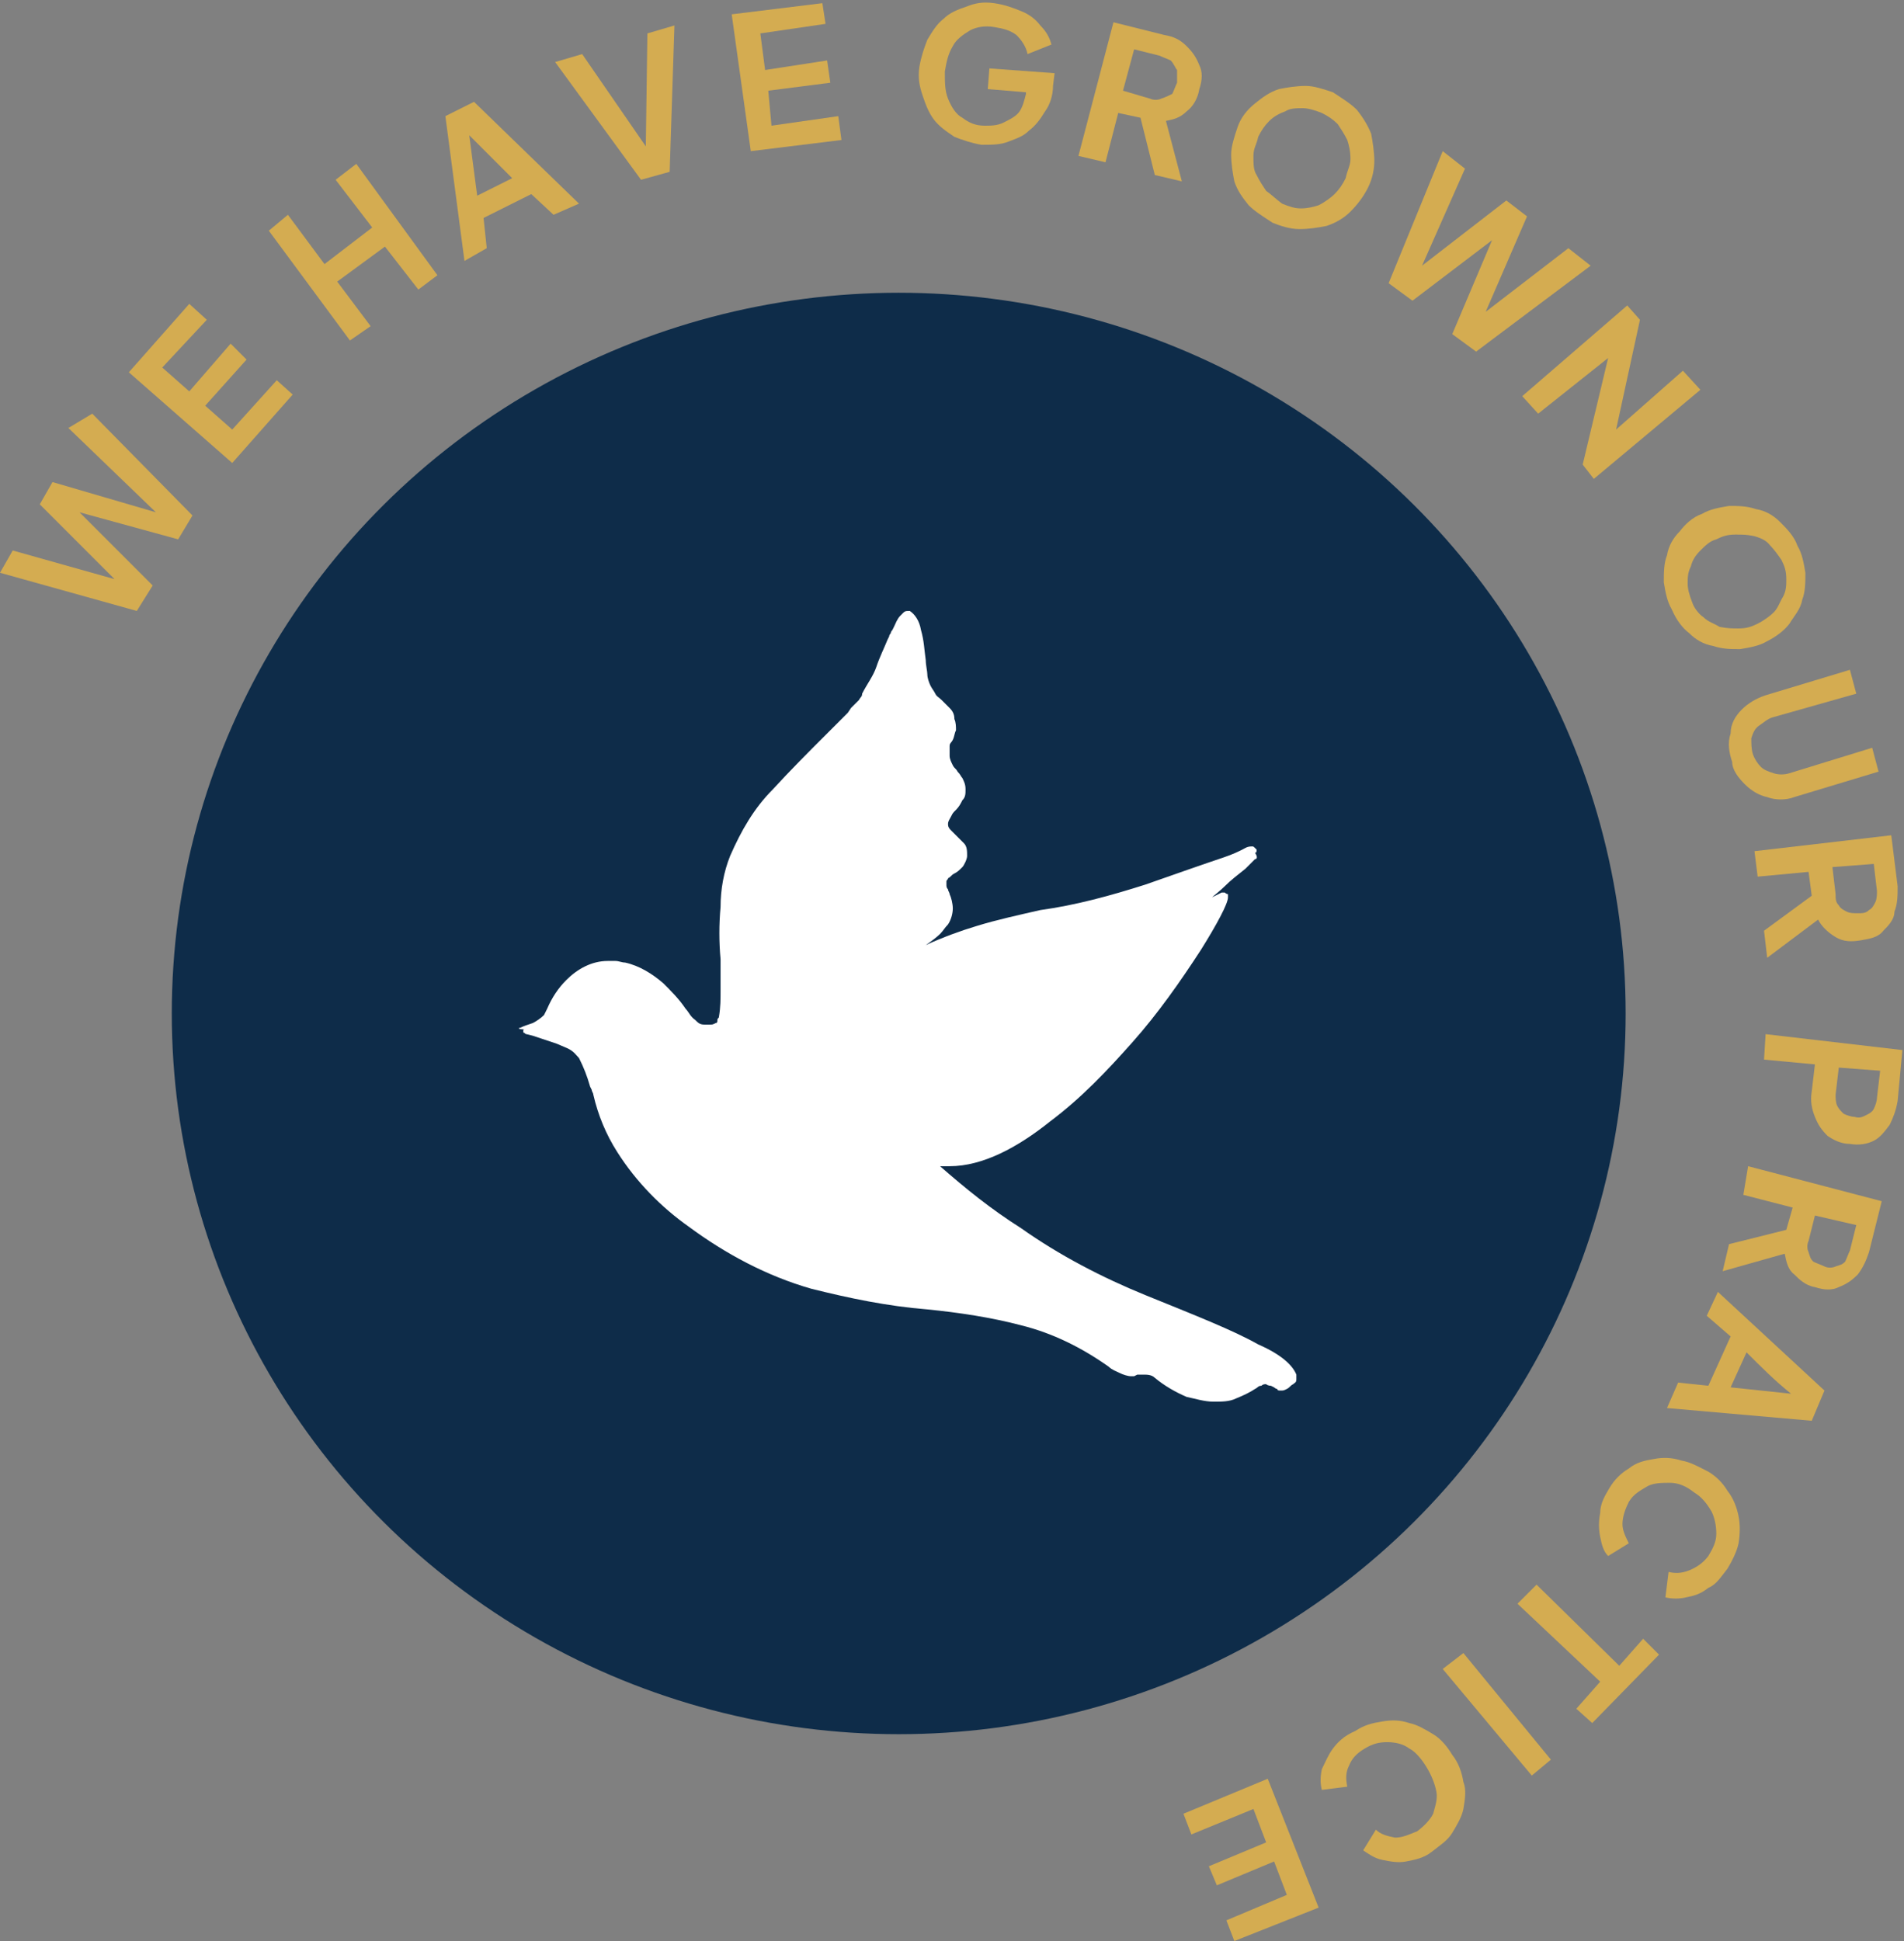<?xml version="1.0" encoding="utf-8"?>
<!-- Generator: Adobe Illustrator 23.0.5, SVG Export Plug-In . SVG Version: 6.00 Build 0)  -->
<svg version="1.1" id="Layer_1" xmlns="http://www.w3.org/2000/svg" xmlns:xlink="http://www.w3.org/1999/xlink" x="0px" y="0px"
	 width="119.7px" height="122px" viewBox="0 0 119.7 122" style="enable-background:new 0 0 119.7 122;" xml:space="preserve">
<rect x="0" y="0" width="119.7" height="122" fill="#808080" stroke="none"/>
<style type="text/css">
	.st0{fill-rule:evenodd;clip-rule:evenodd;fill:#D4AC51;}
	.st1{fill-rule:evenodd;clip-rule:evenodd;fill:#0E2C49;}
	.st2{fill:#FFFFFF;}
</style>
<g>
	<g>
		<polygon class="st0" points="9.6,36.8 5,32.2 5,32.2 11.2,33.9 12.1,32.4 5.8,26 4.3,26.9 9.8,32.2 9.8,32.2 3.3,30.3 2.5,31.7 
			7.2,36.4 7.2,36.4 0.8,34.6 0,36 8.6,38.4 		"/>
		<polygon class="st0" points="18.4,24.8 17.4,23.9 14.6,27 12.9,25.5 15.5,22.6 14.5,21.6 11.9,24.6 10.2,23.1 13,20.1 11.9,19.1 
			8.1,23.4 14.6,29.1 		"/>
		<polygon class="st0" points="23.3,20.5 21.2,17.7 24.2,15.5 26.3,18.2 27.5,17.3 22.4,10.3 21.1,11.3 23.4,14.3 20.4,16.6 
			18.1,13.5 16.9,14.5 22,21.4 		"/>
		<path class="st0" d="M29.5,8.5L29.5,8.5l2.7,2.7l-2.2,1.1L29.5,8.5z M30.6,15.6l-0.2-1.9l3-1.5l1.4,1.3l1.6-0.7l-6.6-6.4l-1.8,0.9
			l1.2,9.1L30.6,15.6z"/>
		<polygon class="st0" points="42.1,10.8 42.4,1.6 40.7,2.1 40.6,9.2 40.6,9.2 36.6,3.4 34.9,3.9 40.3,11.3 		"/>
		<polygon class="st0" points="52.9,8.8 52.7,7.3 48.5,7.9 48.3,5.7 52.2,5.2 52,3.8 48.1,4.4 47.8,2.1 51.9,1.5 51.7,0.2 46,0.9 
			47.2,9.5 		"/>
		<path class="st0" d="M63.4,8.9c0.5-0.2,0.9-0.3,1.3-0.7c0.4-0.3,0.7-0.7,1-1.2C66,6.6,66.2,6,66.2,5.4l0.1-0.8l-4.1-0.3l-0.1,1.3
			l2.4,0.2l0,0v0.1c-0.1,0.4-0.2,0.8-0.4,1.1c-0.2,0.3-0.6,0.5-1,0.7c-0.4,0.2-0.8,0.2-1.2,0.2c-0.6,0-1-0.2-1.4-0.5
			c-0.4-0.2-0.7-0.7-0.9-1.2c-0.2-0.5-0.2-1-0.2-1.7c0.1-0.6,0.2-1.1,0.5-1.6c0.2-0.4,0.6-0.7,1.1-1c0.4-0.2,0.9-0.3,1.5-0.2
			c0.6,0.1,1,0.2,1.4,0.5c0.3,0.3,0.6,0.7,0.7,1.2l1.5-0.6c-0.1-0.4-0.3-0.8-0.7-1.2c-0.3-0.4-0.7-0.7-1.2-0.9
			c-0.5-0.2-1-0.4-1.7-0.5c-0.7-0.1-1.2,0-1.7,0.2c-0.6,0.2-1.1,0.4-1.5,0.8c-0.4,0.3-0.7,0.8-1,1.3c-0.2,0.5-0.4,1.1-0.5,1.7
			c-0.1,0.7,0,1.2,0.2,1.8s0.4,1.1,0.7,1.5s0.7,0.7,1.3,1.1c0.5,0.2,1.1,0.4,1.7,0.5C62.4,9.1,62.9,9.1,63.4,8.9z"/>
		<path class="st0" d="M71.3,3.1l1.6,0.4c0.2,0.1,0.5,0.2,0.7,0.3C73.8,4,73.9,4.3,74,4.4C74,4.7,74,4.9,74,5.2
			c-0.1,0.2-0.2,0.5-0.3,0.7C73.5,6,73.3,6.1,73,6.2c-0.2,0.1-0.5,0.1-0.7,0l-1.7-0.5L71.3,3.1z M69.5,10.2l0.8-3.1l1.4,0.3l0,0
			l0.9,3.6l1.7,0.4l-1-3.8c0.5-0.1,0.9-0.2,1.3-0.6c0.4-0.3,0.7-0.8,0.8-1.4c0.2-0.6,0.2-1.1,0-1.5c-0.2-0.5-0.4-0.8-0.8-1.2
			s-0.8-0.6-1.4-0.7l-3.2-0.8l-2.2,8.4L69.5,10.2z"/>
		<path class="st0" d="M79.6,12c-0.2-0.3-0.4-0.6-0.6-1c-0.2-0.3-0.2-0.7-0.2-1.2s0.2-0.7,0.3-1.2c0.2-0.4,0.4-0.7,0.7-1
			s0.7-0.5,1-0.6c0.3-0.2,0.7-0.2,1.1-0.2c0.3,0,0.7,0.1,1.2,0.3c0.4,0.2,0.7,0.4,1,0.7c0.2,0.3,0.4,0.6,0.6,1
			c0.1,0.3,0.2,0.7,0.2,1.2c0,0.4-0.2,0.7-0.3,1.2c-0.2,0.4-0.4,0.7-0.7,1c-0.2,0.2-0.6,0.5-1,0.7c-0.3,0.1-0.7,0.2-1.1,0.2
			c-0.4,0-0.7-0.1-1.2-0.3C80.2,12.5,79.9,12.2,79.6,12z M81.7,14.4c0.6,0,1.2-0.1,1.7-0.2c0.6-0.2,1.1-0.5,1.5-0.9s0.8-0.9,1.1-1.5
			s0.4-1.2,0.4-1.7s-0.1-1.2-0.2-1.7c-0.2-0.5-0.5-1-0.9-1.5c-0.4-0.4-0.9-0.7-1.5-1.1c-0.6-0.2-1.2-0.4-1.7-0.4
			c-0.6,0-1.2,0.1-1.7,0.2c-0.6,0.2-1,0.5-1.5,0.9C78.4,6.9,78,7.4,77.8,8s-0.4,1.2-0.4,1.7c0,0.6,0.1,1.2,0.2,1.7
			c0.2,0.6,0.5,1,0.9,1.5c0.4,0.4,0.9,0.7,1.5,1.1C80.5,14.2,81.1,14.4,81.7,14.4z"/>
		<polygon class="st0" points="88.8,18.9 93.8,15.1 93.8,15.1 91.3,21 92.8,22.1 100,16.7 98.6,15.6 93.4,19.6 93.4,19.6 96,13.6 
			94.7,12.6 89.4,16.7 89.4,16.7 92.1,10.6 90.7,9.5 87.3,17.8 		"/>
		<polygon class="st0" points="96.7,26 101.1,22.5 101.1,22.5 99.5,29.2 100.2,30.1 106.9,24.5 105.8,23.3 101.6,27 101.6,27 
			103.1,20.1 102.3,19.2 95.7,24.9 		"/>
		<path class="st0" d="M106.1,36.7c0-0.4,0-0.7,0.2-1.1c0.1-0.4,0.3-0.7,0.6-1s0.6-0.6,1-0.7c0.4-0.2,0.7-0.3,1.2-0.3s0.7,0,1.2,0.1
			c0.3,0.1,0.7,0.2,1,0.6c0.2,0.2,0.5,0.6,0.7,0.9c0.2,0.4,0.3,0.7,0.3,1.2c0,0.4,0,0.7-0.2,1.1c-0.2,0.3-0.3,0.7-0.6,1
			c-0.2,0.2-0.6,0.5-1,0.7c-0.4,0.2-0.7,0.3-1.2,0.3c-0.4,0-0.7,0-1.2-0.1c-0.3-0.2-0.7-0.3-1-0.6c-0.3-0.2-0.6-0.6-0.7-0.9
			C106.2,37.4,106.1,37,106.1,36.7z M106.2,39.8c0.4,0.4,0.9,0.7,1.5,0.8c0.6,0.2,1.1,0.2,1.7,0.2c0.6-0.1,1.2-0.2,1.7-0.5
			c0.6-0.3,1.1-0.7,1.4-1.1c0.3-0.5,0.7-0.9,0.8-1.5c0.2-0.5,0.2-1.1,0.2-1.7c-0.1-0.6-0.2-1.2-0.5-1.7c-0.2-0.6-0.7-1.1-1.1-1.5
			c-0.4-0.4-0.9-0.7-1.5-0.8c-0.6-0.2-1.1-0.2-1.7-0.2c-0.6,0.1-1.2,0.2-1.7,0.5c-0.6,0.2-1.1,0.7-1.4,1.1c-0.4,0.4-0.7,0.9-0.8,1.5
			c-0.2,0.5-0.2,1.1-0.2,1.7c0.1,0.6,0.2,1.2,0.5,1.7C105.4,39,105.8,39.5,106.2,39.8z"/>
		<path class="st0" d="M109.7,49.3c0.4,0.4,0.9,0.7,1.4,0.8c0.5,0.2,1.2,0.2,1.7,0l5.3-1.6l-0.4-1.5l-5.2,1.6c-0.3,0.1-0.7,0.1-1,0
			c-0.3-0.1-0.6-0.2-0.8-0.4c-0.2-0.2-0.4-0.5-0.5-0.8c-0.1-0.3-0.1-0.7-0.1-1c0.1-0.3,0.2-0.6,0.5-0.8s0.5-0.4,0.8-0.5l5.3-1.5
			l-0.4-1.5l-5.3,1.6c-0.6,0.2-1.1,0.5-1.5,0.9c-0.4,0.4-0.7,0.9-0.7,1.5c-0.2,0.6-0.1,1.2,0.1,1.8
			C108.9,48.4,109.3,48.9,109.7,49.3z"/>
		<path class="st0" d="M117.8,54.3l0.2,1.7c0,0.2,0,0.5-0.1,0.7s-0.2,0.4-0.4,0.5c-0.2,0.2-0.4,0.2-0.7,0.2s-0.5,0-0.7-0.1
			c-0.2-0.1-0.4-0.2-0.5-0.4c-0.2-0.2-0.2-0.4-0.2-0.7l-0.2-1.7L117.8,54.3z M110.5,55.1l3.2-0.3l0.2,1.5l0,0l-3,2.2l0.2,1.7
			l3.2-2.4c0.2,0.4,0.6,0.8,1.1,1.1s1,0.3,1.6,0.2c0.6-0.1,1.1-0.2,1.4-0.6c0.3-0.3,0.7-0.7,0.7-1.2c0.2-0.5,0.2-1,0.2-1.6l-0.4-3.2
			l-8.6,1L110.5,55.1z"/>
		<path class="st0" d="M118.2,67.3L118,69c0,0.2-0.1,0.5-0.2,0.7c-0.1,0.2-0.3,0.3-0.5,0.4c-0.2,0.1-0.4,0.2-0.7,0.1
			c-0.2,0-0.5-0.1-0.7-0.2c-0.2-0.2-0.3-0.3-0.4-0.5c-0.1-0.2-0.1-0.5-0.1-0.7l0.2-1.7L118.2,67.3z M110.9,66.6l3.2,0.3l-0.2,1.7
			c-0.1,0.6,0,1.1,0.2,1.6s0.4,0.8,0.8,1.2c0.3,0.2,0.8,0.5,1.4,0.5c0.6,0.1,1.1,0,1.5-0.2s0.7-0.6,1-1c0.2-0.4,0.4-0.9,0.5-1.5
			l0.3-3.2L111,65L110.9,66.6z"/>
		<path class="st0" d="M116.7,77l-0.4,1.6c-0.1,0.2-0.2,0.5-0.3,0.7c-0.2,0.2-0.3,0.2-0.6,0.3c-0.2,0.1-0.5,0.1-0.7,0
			c-0.2-0.1-0.5-0.2-0.7-0.3c-0.2-0.2-0.2-0.3-0.3-0.6c-0.1-0.2-0.1-0.5,0-0.7l0.4-1.6L116.7,77z M109.6,75.1l3.1,0.8l-0.4,1.4l0,0
			l-3.6,0.9l-0.4,1.7l3.9-1.1c0.1,0.5,0.2,1,0.6,1.3c0.3,0.3,0.7,0.7,1.3,0.8c0.6,0.2,1.1,0.2,1.5,0c0.5-0.2,0.8-0.4,1.2-0.8
			c0.3-0.4,0.5-0.8,0.7-1.4l0.8-3.2l-8.4-2.2L109.6,75.1z"/>
		<path class="st0" d="M112.6,87.6L112.6,87.6l-3.8-0.4l1-2.2C110.7,85.9,111.6,86.8,112.6,87.6C112.6,87.6,112.4,87.5,112.6,87.6z
			 M107.3,82.7l1.5,1.3l-1.4,3.1l-1.9-0.2l-0.7,1.6l9.1,0.8l0.8-1.9l-6.7-6.2L107.3,82.7z"/>
		<path class="st0" d="M100.6,95.1c-0.1,0.5-0.1,1,0,1.5c0.1,0.5,0.2,0.9,0.5,1.2l1.3-0.8c-0.2-0.4-0.4-0.8-0.4-1.2
			c0-0.5,0.2-1,0.4-1.4c0.3-0.5,0.7-0.7,1.2-1c0.4-0.2,0.9-0.2,1.4-0.2s1,0.2,1.5,0.6c0.5,0.3,0.8,0.7,1.1,1.2
			c0.2,0.4,0.3,0.9,0.3,1.4c0,0.5-0.2,0.9-0.5,1.4c-0.3,0.4-0.7,0.7-1.2,0.9c-0.5,0.2-0.9,0.2-1.3,0.1l-0.2,1.6
			c0.4,0.1,0.9,0.1,1.3,0c0.5-0.1,0.9-0.2,1.4-0.6c0.5-0.2,0.8-0.7,1.2-1.2c0.3-0.5,0.6-1.1,0.7-1.6c0.1-0.6,0.1-1.2,0-1.7
			c-0.1-0.5-0.3-1.1-0.7-1.6c-0.3-0.5-0.7-0.9-1.2-1.2c-0.6-0.3-1.1-0.6-1.7-0.7c-0.6-0.2-1.2-0.2-1.7-0.1c-0.6,0.1-1.1,0.2-1.6,0.6
			c-0.5,0.3-0.9,0.7-1.2,1.2C100.9,94,100.6,94.5,100.6,95.1z"/>
		<polygon class="st0" points="95.4,100.8 100.6,105.7 99.1,107.4 100.1,108.3 104.3,104 103.3,103 101.8,104.7 96.6,99.6 		"/>
		<polygon class="st0" points="90.7,104.9 96.3,111.6 97.5,110.6 92,103.9 		"/>
		<path class="st0" d="M83.8,109.9c-0.3,0.4-0.5,0.9-0.7,1.3c-0.1,0.5-0.1,0.9,0,1.3l1.6-0.2c-0.1-0.5-0.1-0.9,0.1-1.3
			c0.2-0.5,0.5-0.8,1-1.1s0.9-0.4,1.4-0.4s1,0.1,1.4,0.4c0.4,0.2,0.8,0.7,1.1,1.2c0.3,0.5,0.5,1,0.6,1.5s-0.1,1-0.2,1.4
			c-0.2,0.4-0.6,0.8-1,1.1c-0.5,0.2-0.9,0.4-1.4,0.4c-0.5-0.1-0.9-0.2-1.2-0.5l-0.8,1.3c0.3,0.2,0.7,0.5,1.2,0.6
			c0.5,0.1,1,0.2,1.5,0.1c0.5-0.1,1.1-0.2,1.6-0.6s1-0.7,1.3-1.2c0.3-0.5,0.6-1,0.7-1.5c0.1-0.6,0.2-1.2,0-1.7
			c-0.1-0.6-0.3-1.2-0.7-1.7c-0.3-0.5-0.7-1-1.2-1.3c-0.5-0.3-1-0.6-1.5-0.7c-0.6-0.2-1.1-0.2-1.7-0.1c-0.6,0.1-1.1,0.2-1.7,0.6
			C84.5,109.1,84.1,109.5,83.8,109.9z"/>
		<polygon class="st0" points="74.4,114 74.9,115.3 78.8,113.7 79.6,115.8 76,117.3 76.5,118.5 80.1,117 80.9,119.1 77.1,120.7 
			77.6,122 82.9,119.9 79.7,111.8 		"/>
	</g>
	<ellipse class="st1" cx="56.5" cy="63.7" rx="45.7" ry="45.3"/>
	<path class="st2" d="M32.7,64.6c0.2-0.1,0.5-0.2,0.8-0.3c0.2-0.1,0.5-0.3,0.7-0.5l0.1-0.2l0.1-0.2c0.3-0.7,0.7-1.3,1.2-1.8
		c0.7-0.7,1.6-1.2,2.6-1.2c0.2,0,0.3,0,0.5,0s0.4,0.1,0.6,0.1c0.9,0.2,1.7,0.7,2.4,1.3c0.5,0.5,1,1,1.4,1.6c0.2,0.2,0.3,0.5,0.6,0.7
		c0.2,0.2,0.3,0.3,0.6,0.3h0.3c0.2,0,0.2,0,0.4-0.1c0.1,0,0.1-0.1,0.1-0.2c0-0.1,0.1-0.1,0.1-0.2c0.1-0.6,0.1-1.1,0.1-1.7v-1.9
		c-0.1-1.1-0.1-2.2,0-3.3c0-1.1,0.2-2.2,0.6-3.2c0.7-1.6,1.5-3,2.7-4.2c1.1-1.2,2.2-2.3,3.3-3.4l0.7-0.7l0.7-0.7l0.2-0.3l0.2-0.2
		l0.3-0.3c0.1-0.2,0.2-0.2,0.2-0.4c0.3-0.6,0.7-1.1,0.9-1.7c0.2-0.6,0.5-1.2,0.7-1.7l0.1-0.2c0-0.1,0.1-0.2,0.1-0.2
		c0-0.1,0.1-0.2,0.1-0.2s0.1-0.2,0.1-0.2c0.1-0.2,0.2-0.5,0.4-0.7c0.1-0.1,0.2-0.2,0.2-0.2c0.1-0.1,0.2-0.1,0.3-0.1l0,0h0.1
		c0.3,0.2,0.6,0.6,0.7,1.2c0.2,0.7,0.2,1.2,0.3,1.9c0,0.3,0.1,0.7,0.1,0.9s0.1,0.5,0.2,0.7c0.1,0.2,0.2,0.3,0.3,0.5
		c0.1,0.2,0.2,0.2,0.4,0.4c0.2,0.2,0.3,0.3,0.5,0.5c0.2,0.2,0.3,0.4,0.3,0.7c0.1,0.2,0.1,0.5,0.1,0.7c-0.1,0.2-0.1,0.4-0.2,0.6
		c-0.1,0.2-0.2,0.2-0.2,0.4c0,0.2,0,0.3,0,0.6c0,0.2,0.1,0.4,0.2,0.6c0.1,0.2,0.2,0.2,0.3,0.4c0.2,0.2,0.2,0.3,0.3,0.4
		c0.1,0.2,0.2,0.4,0.2,0.7s0,0.5-0.2,0.7c-0.1,0.2-0.2,0.4-0.4,0.6c-0.2,0.2-0.2,0.2-0.3,0.4c-0.1,0.2-0.2,0.3-0.2,0.5
		c0,0.2,0.1,0.3,0.2,0.4c0.1,0.1,0.2,0.2,0.3,0.3c0.2,0.2,0.3,0.3,0.5,0.5c0.2,0.2,0.2,0.5,0.2,0.8c0,0.2-0.2,0.6-0.3,0.7
		c-0.2,0.2-0.3,0.3-0.5,0.4c-0.2,0.1-0.2,0.2-0.4,0.3c0,0.1-0.1,0.1-0.1,0.2s0,0.2,0,0.2c0,0.1,0,0.2,0.1,0.3c0,0.1,0.1,0.2,0.1,0.3
		c0.1,0.2,0.2,0.6,0.2,0.9c0,0.3-0.1,0.7-0.3,1c-0.2,0.2-0.3,0.4-0.5,0.6c-0.2,0.2-0.6,0.5-0.9,0.7c1.1-0.5,2.2-0.9,3.2-1.2
		c1.3-0.4,2.7-0.7,4-1c2.2-0.3,4.4-0.9,6.6-1.6c2-0.7,3.7-1.3,4.9-1.7c0.6-0.2,1-0.4,1.2-0.5c0.2-0.1,0.3-0.2,0.6-0.2
		c0.1,0,0.1,0,0.2,0.1c0,0,0,0,0.1,0.1c0,0.1,0,0.2-0.1,0.2C79.1,53.9,79,54,78.9,54l-0.3,0.3l-0.3,0.3c-0.5,0.4-0.9,0.7-1.3,1.1
		c-0.3,0.3-0.7,0.6-0.8,0.7l0.2-0.1l0.4-0.2c0.1,0,0.2,0,0.2,0s0.1,0.1,0.2,0.1v0.1v0.1c0,0.4-0.7,1.7-1.7,3.3c-1.3,2-2.7,4-4.3,5.8
		c-1.6,1.8-3.2,3.5-5.2,5c-2,1.6-4.2,2.8-6.3,2.8h-0.3c-0.1,0-0.2,0-0.3,0c1.6,1.4,3.2,2.7,5.1,3.9c2.4,1.7,5.1,3.1,7.8,4.2
		c3.2,1.3,5.5,2.2,7.1,3.1c1.6,0.7,2.2,1.4,2.4,1.9c0,0.1,0,0.2,0,0.3c0,0.2-0.1,0.2-0.2,0.3c-0.2,0.1-0.2,0.2-0.4,0.3
		c-0.2,0.1-0.2,0.1-0.4,0.1c-0.1,0-0.2,0-0.2-0.1c-0.1,0-0.2-0.1-0.2-0.1s-0.2-0.1-0.2-0.1s-0.2,0-0.3-0.1c-0.1,0-0.2,0-0.3,0.1
		c-0.2,0-0.2,0.1-0.4,0.2c-0.3,0.2-0.7,0.4-1.2,0.6c-0.4,0.2-0.9,0.2-1.4,0.2c-0.6,0-1.2-0.2-1.7-0.3c-0.7-0.3-1.4-0.7-2-1.2
		c-0.2-0.2-0.5-0.2-0.7-0.2c-0.1,0-0.2,0-0.2,0h-0.2l-0.2,0.1c-0.1,0-0.2,0-0.2,0c-0.2,0-0.5-0.1-0.7-0.2c-0.2-0.1-0.5-0.2-0.7-0.4
		c-1.7-1.2-3.5-2.1-5.5-2.6c-1.9-0.5-3.9-0.8-5.9-1c-2.5-0.2-4.9-0.7-7.3-1.3c-2.8-0.8-5.4-2.2-7.7-3.9c-1.7-1.2-3.3-2.8-4.5-4.7
		c-0.7-1.1-1.2-2.3-1.5-3.6c0-0.1-0.1-0.2-0.1-0.3l-0.1-0.2c-0.2-0.7-0.4-1.2-0.7-1.8c-0.2-0.2-0.3-0.4-0.7-0.6l-0.7-0.3l-0.9-0.3
		l-0.6-0.2l-0.4-0.1c-0.1,0-0.1-0.1-0.2-0.1v-0.1c0-0.1,0-0.1,0.1-0.1C32.5,64.7,32.6,64.6,32.7,64.6"/>
</g>
</svg>
